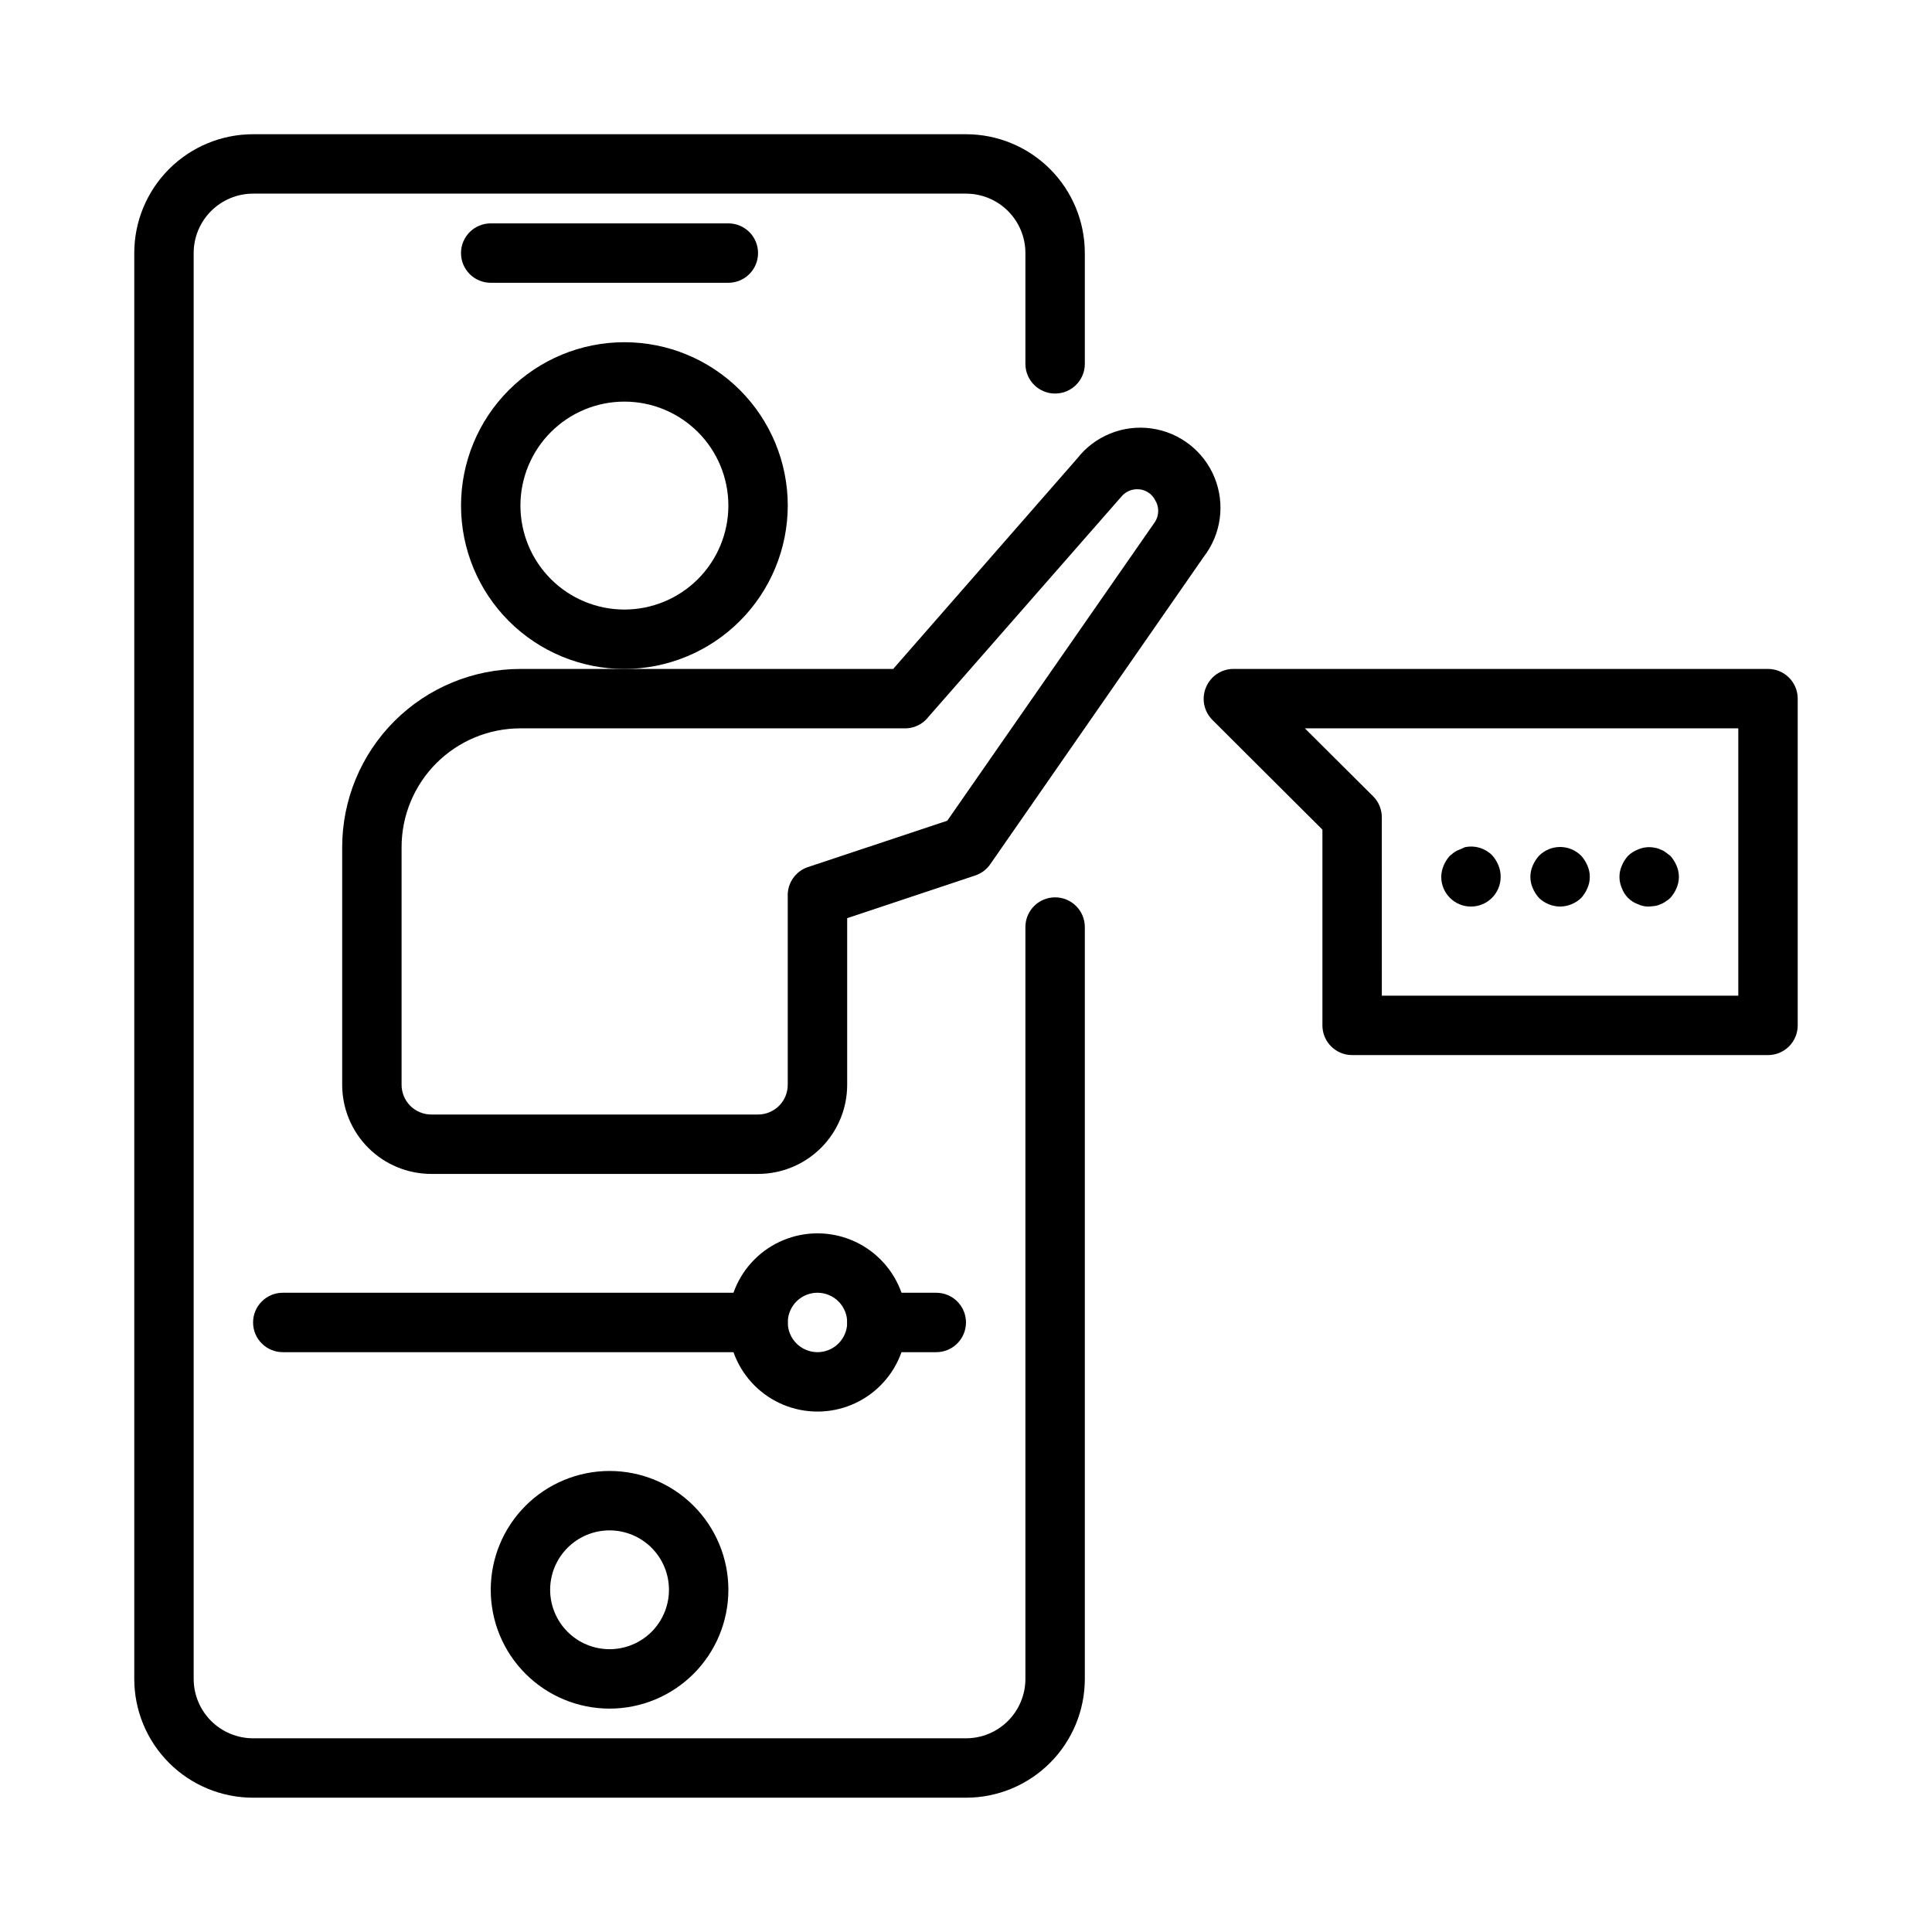 <?xml version="1.0" encoding="UTF-8"?>
<!-- Uploaded to: ICON Repo, www.iconrepo.com, Generator: ICON Repo Mixer Tools -->
<svg fill="#000000" width="800px" height="800px" version="1.1" viewBox="144 144 512 512" xmlns="http://www.w3.org/2000/svg">
 <g>
  <path d="m400 620.41h-188.93c-8.352 0-16.359-3.316-22.266-9.223-5.906-5.902-9.223-13.914-9.223-22.266v-377.86c0-8.352 3.316-16.359 9.223-22.266s13.914-9.223 22.266-9.223h188.93c8.352 0 16.359 3.316 22.266 9.223 5.902 5.906 9.223 13.914 9.223 22.266v29.363c0 4.348-3.527 7.871-7.875 7.871-4.348 0-7.871-3.523-7.871-7.871v-29.363c0-4.176-1.66-8.18-4.609-11.133-2.953-2.953-6.957-4.613-11.133-4.613h-188.93c-4.176 0-8.18 1.66-11.133 4.613s-4.613 6.957-4.613 11.133v377.86c0 4.176 1.66 8.18 4.613 11.133s6.957 4.613 11.133 4.613h188.93c4.176 0 8.18-1.66 11.133-4.613 2.949-2.953 4.609-6.957 4.609-11.133v-199.24c0-4.348 3.523-7.875 7.871-7.875 4.348 0 7.875 3.527 7.875 7.875v199.24c0 8.352-3.32 16.363-9.223 22.266-5.906 5.906-13.914 9.223-22.266 9.223z"/>
  <path d="m337.02 218.94h-62.977c-4.348 0-7.871-3.523-7.871-7.871 0-4.348 3.523-7.871 7.871-7.871h62.977c4.348 0 7.871 3.523 7.871 7.871 0 4.348-3.523 7.871-7.871 7.871z"/>
  <path d="m305.54 596.8c-8.352 0-16.359-3.32-22.266-9.223-5.906-5.906-9.223-13.914-9.223-22.266s3.316-16.363 9.223-22.266c5.906-5.906 13.914-9.223 22.266-9.223 8.352 0 16.359 3.316 22.266 9.223 5.902 5.902 9.223 13.914 9.223 22.266s-3.32 16.359-9.223 22.266c-5.906 5.902-13.914 9.223-22.266 9.223zm0-47.23v-0.004c-4.176 0-8.18 1.66-11.133 4.613-2.953 2.953-4.613 6.957-4.613 11.133s1.66 8.18 4.613 11.133c2.953 2.949 6.957 4.609 11.133 4.609 4.176 0 8.18-1.66 11.133-4.609 2.953-2.953 4.609-6.957 4.609-11.133s-1.656-8.18-4.609-11.133c-2.953-2.953-6.957-4.613-11.133-4.613z"/>
  <path d="m309.47 321.28c-11.48 0-22.492-4.562-30.613-12.68-8.121-8.121-12.68-19.133-12.68-30.617 0-11.48 4.559-22.492 12.68-30.613 8.121-8.121 19.133-12.68 30.613-12.68 11.484 0 22.496 4.559 30.617 12.68 8.117 8.121 12.68 19.133 12.68 30.613-0.02 11.477-4.59 22.48-12.703 30.594-8.117 8.113-19.117 12.684-30.594 12.703zm0-70.848c-7.305 0-14.312 2.902-19.48 8.07s-8.07 12.176-8.07 19.48c0 7.309 2.902 14.316 8.07 19.484 5.168 5.168 12.176 8.07 19.48 8.07 7.309 0 14.316-2.902 19.484-8.07 5.168-5.168 8.07-12.176 8.07-19.484 0-7.305-2.902-14.312-8.07-19.48s-12.176-8.07-19.484-8.07z"/>
  <path d="m344.89 455.1h-86.594c-6.262 0-12.27-2.488-16.699-6.914-4.426-4.43-6.914-10.438-6.914-16.699v-62.977c0-12.527 4.977-24.543 13.832-33.398 8.859-8.859 20.871-13.836 33.398-13.836h98.793l48.727-55.734h0.004c4.652-5.988 12.148-9.043 19.664-8.004 7.516 1.035 13.906 6 16.77 13.027 2.859 7.023 1.754 15.043-2.898 21.035l-56.523 81.395c-0.957 1.395-2.336 2.445-3.938 2.992l-34.004 11.336v44.164c0 6.262-2.488 12.27-6.918 16.699-4.43 4.426-10.438 6.914-16.699 6.914zm-62.977-118.08c-8.352 0-16.359 3.316-22.266 9.223-5.906 5.902-9.223 13.914-9.223 22.266v62.977c0 2.086 0.828 4.09 2.305 5.566 1.477 1.473 3.481 2.305 5.566 2.305h86.594c2.086 0 4.09-0.832 5.566-2.305 1.477-1.477 2.305-3.481 2.305-5.566v-49.832c-0.184-3.527 2.004-6.746 5.356-7.871l36.918-12.281 55.105-79.27c1.062-1.742 1.062-3.93 0-5.668-0.91-1.816-2.777-2.945-4.805-2.914-1.57 0.008-3.066 0.695-4.094 1.891l-51.168 58.41c-1.398 1.824-3.527 2.945-5.824 3.07z"/>
  <path d="m612.54 423.61h-110.21c-4.348 0-7.875-3.523-7.875-7.871v-51.875l-29.207-29.125 0.004-0.004c-2.234-2.262-2.887-5.648-1.652-8.578 1.207-2.941 4.062-4.867 7.242-4.883h141.7c2.09 0 4.09 0.832 5.566 2.305 1.477 1.477 2.305 3.481 2.305 5.566v86.594c0 2.09-0.828 4.09-2.305 5.566-1.477 1.477-3.477 2.305-5.566 2.305zm-102.34-15.742h94.465v-70.848h-114.86l18.105 18.027h0.004c1.473 1.484 2.293 3.496 2.281 5.586z"/>
  <path d="m533.82 384.25c-4.348 0-7.875-3.523-7.875-7.871 0.016-1.027 0.227-2.047 0.633-2.992 0.398-0.953 0.957-1.832 1.652-2.598l1.18-0.945c0.438-0.297 0.914-0.535 1.418-0.707l1.418-0.629c2.594-0.543 5.285 0.254 7.16 2.125 0.695 0.766 1.258 1.645 1.656 2.598 0.422 0.996 0.637 2.066 0.629 3.148 0 2.086-0.828 4.09-2.305 5.566-1.477 1.477-3.481 2.305-5.566 2.305z"/>
  <path d="m557.44 384.25c-2.082-0.027-4.078-0.844-5.586-2.281-0.695-0.766-1.258-1.645-1.656-2.598-0.84-1.906-0.84-4.078 0-5.984 0.398-0.953 0.961-1.832 1.656-2.598 1.477-1.488 3.488-2.328 5.586-2.328 2.102 0 4.113 0.84 5.59 2.328 0.695 0.766 1.254 1.645 1.652 2.598 0.844 1.906 0.844 4.078 0 5.984-0.398 0.953-0.957 1.832-1.652 2.598-1.508 1.438-3.504 2.254-5.59 2.281z"/>
  <path d="m581.05 384.25c-1.031 0.027-2.059-0.188-2.992-0.629-1.977-0.715-3.535-2.273-4.25-4.25-0.844-1.906-0.844-4.078 0-5.984 0.398-0.953 0.957-1.832 1.652-2.598 0.75-0.715 1.633-1.277 2.598-1.652 1.41-0.625 2.981-0.793 4.488-0.473 0.52 0.074 1.027 0.234 1.496 0.473 0.484 0.156 0.938 0.395 1.336 0.707l1.258 0.945h0.004c0.695 0.766 1.254 1.645 1.652 2.598 0.844 1.906 0.844 4.078 0 5.984-0.398 0.953-0.957 1.832-1.652 2.598-0.387 0.355-0.809 0.672-1.262 0.945-0.398 0.309-0.852 0.551-1.336 0.707-0.469 0.238-0.977 0.398-1.496 0.473z"/>
  <path d="m392.12 502.34h-15.742c-4.348 0-7.871-3.527-7.871-7.875 0-4.348 3.523-7.871 7.871-7.871h15.742c4.348 0 7.875 3.523 7.875 7.871 0 4.348-3.527 7.875-7.875 7.875z"/>
  <path d="m344.89 502.34h-125.95c-4.348 0-7.871-3.527-7.871-7.875 0-4.348 3.523-7.871 7.871-7.871h125.95c4.348 0 7.871 3.523 7.871 7.871 0 4.348-3.523 7.875-7.871 7.875z"/>
  <path d="m360.64 518.08c-6.262 0-12.27-2.488-16.699-6.918-4.426-4.426-6.914-10.434-6.914-16.699 0-6.262 2.488-12.27 6.914-16.695 4.43-4.43 10.438-6.918 16.699-6.918 6.266 0 12.273 2.488 16.699 6.918 4.43 4.426 6.918 10.434 6.918 16.695 0 6.266-2.488 12.273-6.918 16.699-4.426 4.43-10.434 6.918-16.699 6.918zm0-31.488c-3.184 0-6.051 1.918-7.269 4.859-1.219 2.941-0.547 6.328 1.703 8.578 2.254 2.254 5.641 2.926 8.582 1.707s4.859-4.086 4.859-7.273c0-2.086-0.832-4.09-2.309-5.566-1.477-1.473-3.477-2.305-5.566-2.305z"/>
 </g>
</svg>
